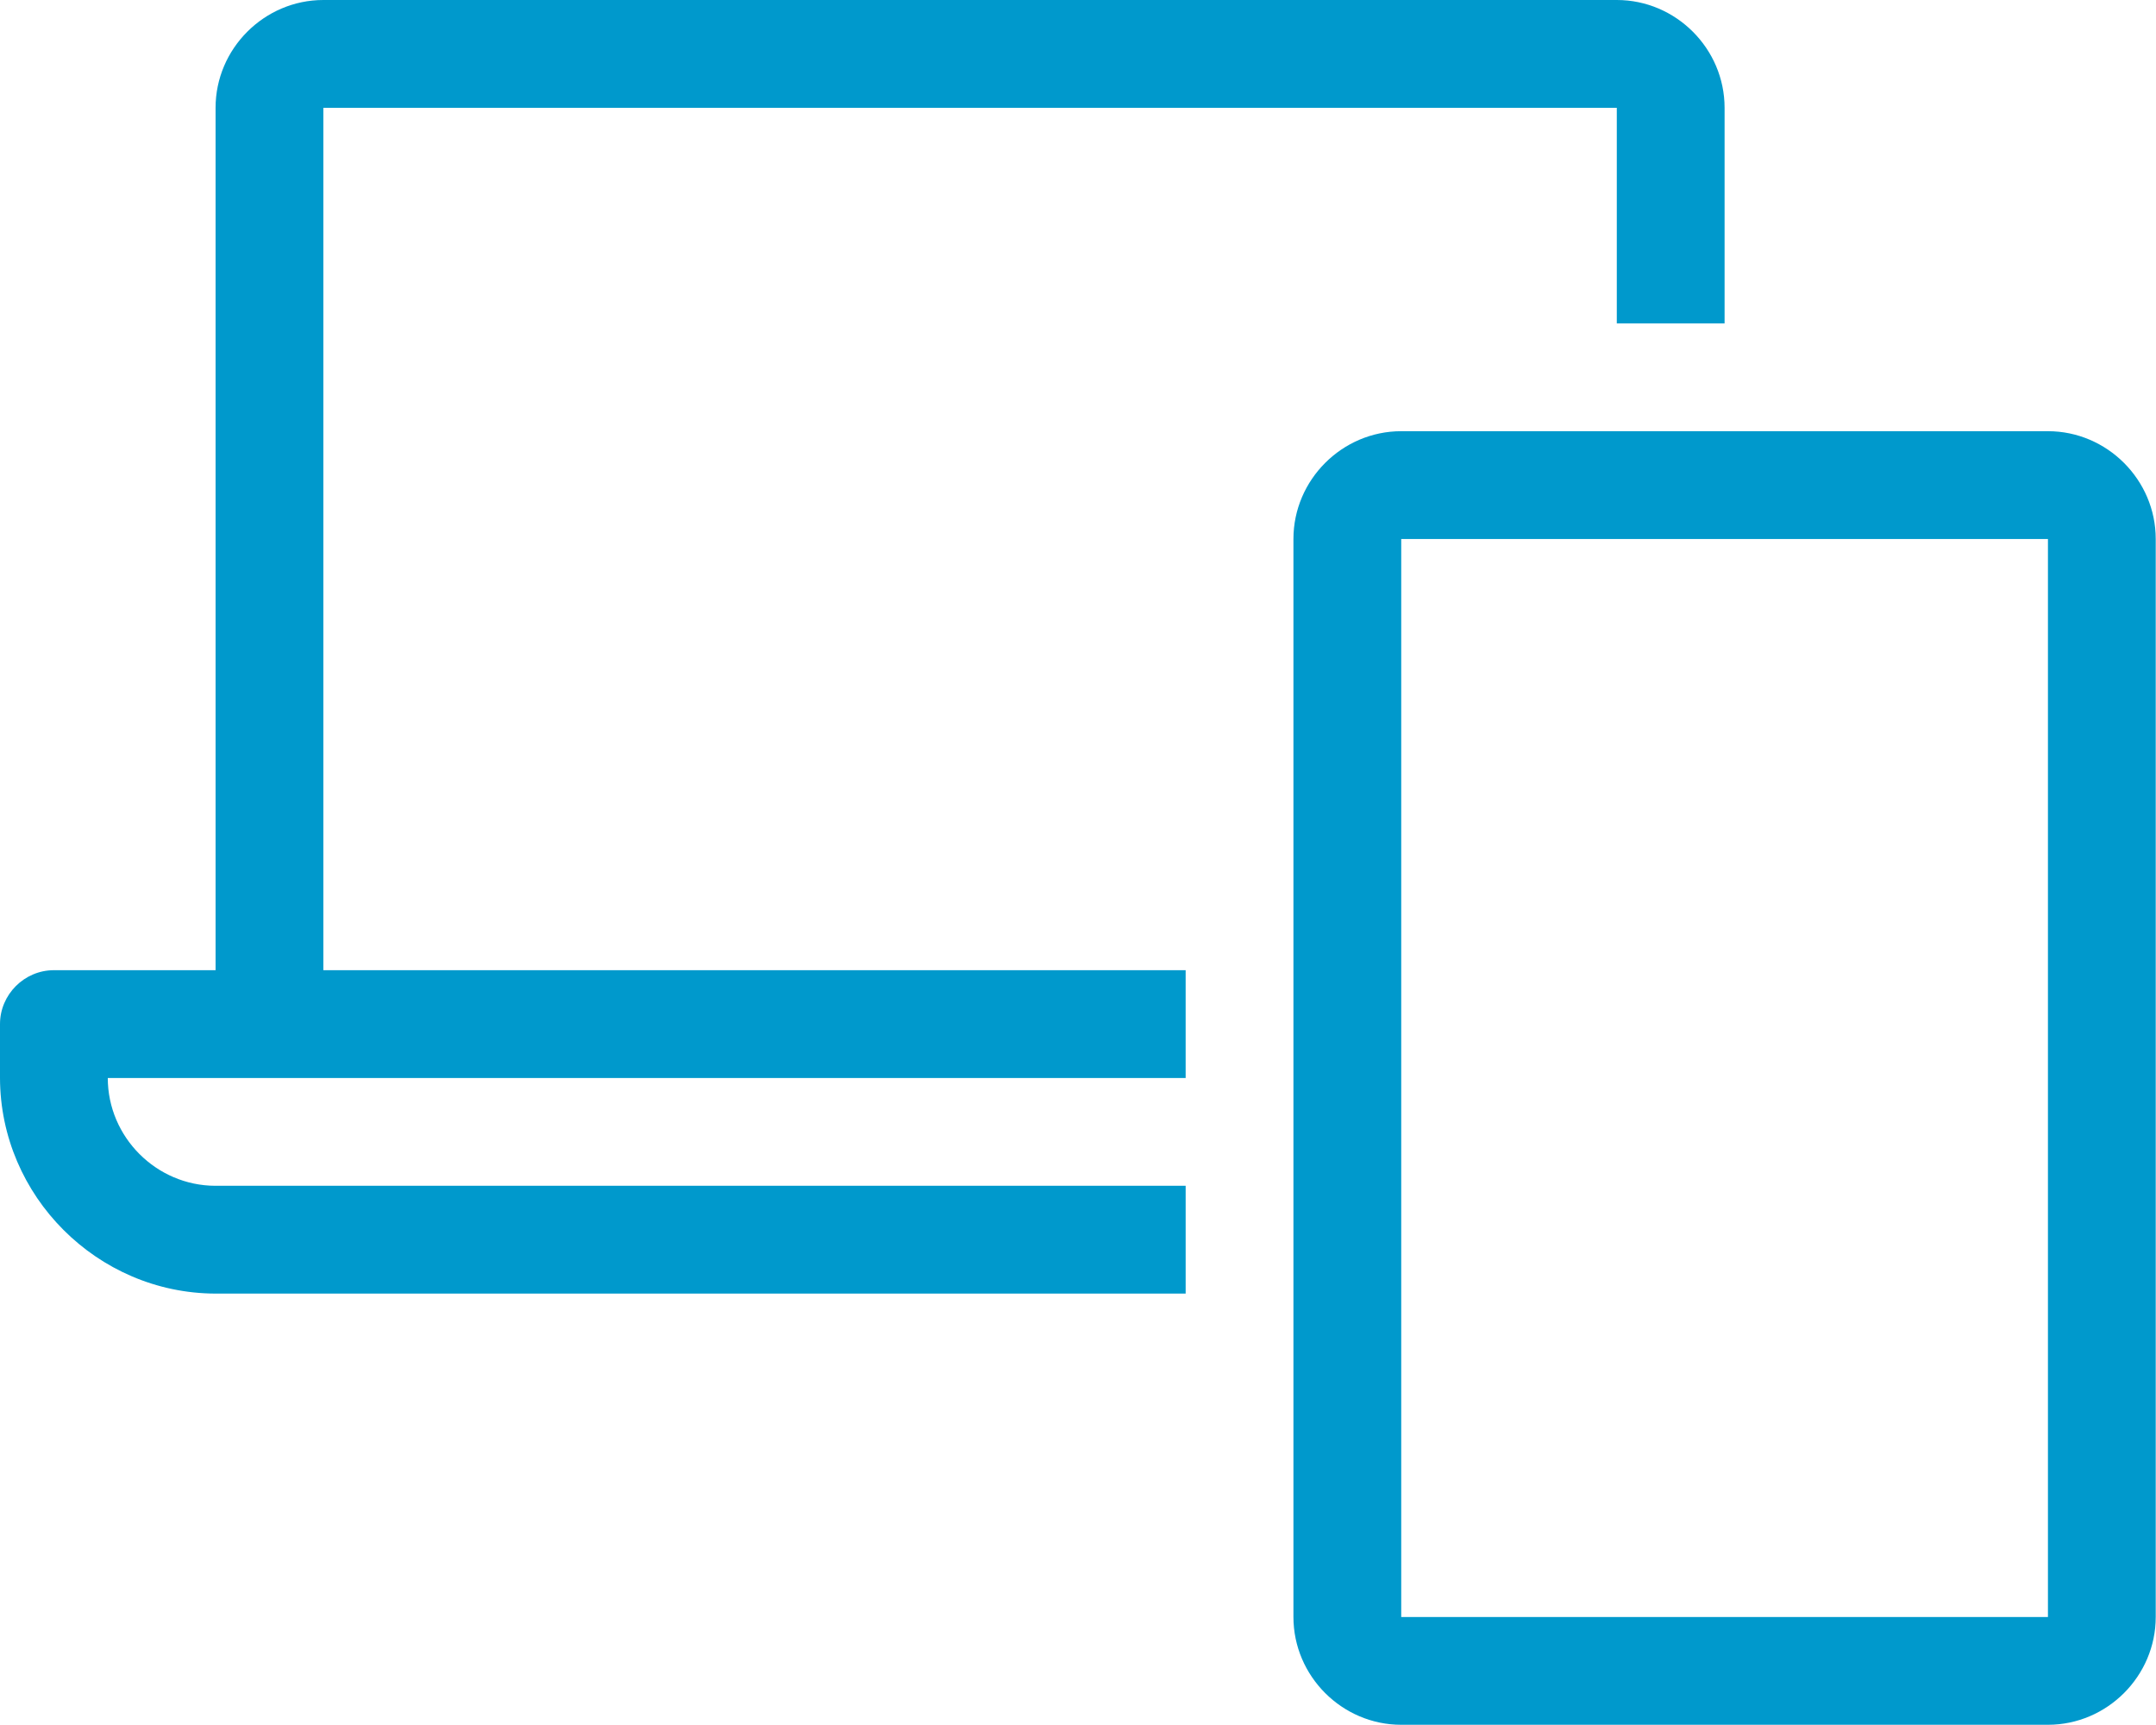 <?xml version="1.0" encoding="UTF-8" standalone="no"?><!DOCTYPE svg PUBLIC "-//W3C//DTD SVG 1.1//EN" "http://www.w3.org/Graphics/SVG/1.1/DTD/svg11.dtd"><svg width="100%" height="100%" viewBox="0 0 2667 2134" version="1.1" xmlns="http://www.w3.org/2000/svg" xmlns:xlink="http://www.w3.org/1999/xlink" xml:space="preserve" xmlns:serif="http://www.serif.com/" style="fill-rule:evenodd;clip-rule:evenodd;stroke-linejoin:round;stroke-miterlimit:2;"><path d="M2533.33,533.333l-800,0c-73.144,0 -133.333,60.189 -133.333,133.334l0,1333.33c0,73.145 60.189,133.333 133.333,133.333l800,0c73.145,0 133.334,-60.188 133.334,-133.333l-0,-1333.33c-0,-73.145 -60.189,-133.334 -133.334,-133.334Zm0,1466.67l-800,0l0,-1333.33l800,-0l0,1333.33Zm-2133.33,-1866.67l1600,0l0,266.667l133.333,0l0,-266.667c0,-73.144 -60.188,-133.333 -133.333,-133.333l-1600,0c-73.145,0 -133.333,60.189 -133.333,133.333l-0,1066.67l-200,0c-36.573,0 -66.667,30.094 -66.667,66.667l-0,66.666c0.318,146.027 120.265,266.144 266.292,266.667l1200.38,0l-0,-133.333l-1200.38,-0c-73.003,-0.206 -132.959,-60.331 -132.959,-133.334l1333.33,0l-0,-133.333l-1066.67,0l0,-1066.67Z" style="fill:#09c;fill-rule:nonzero;"/></svg>